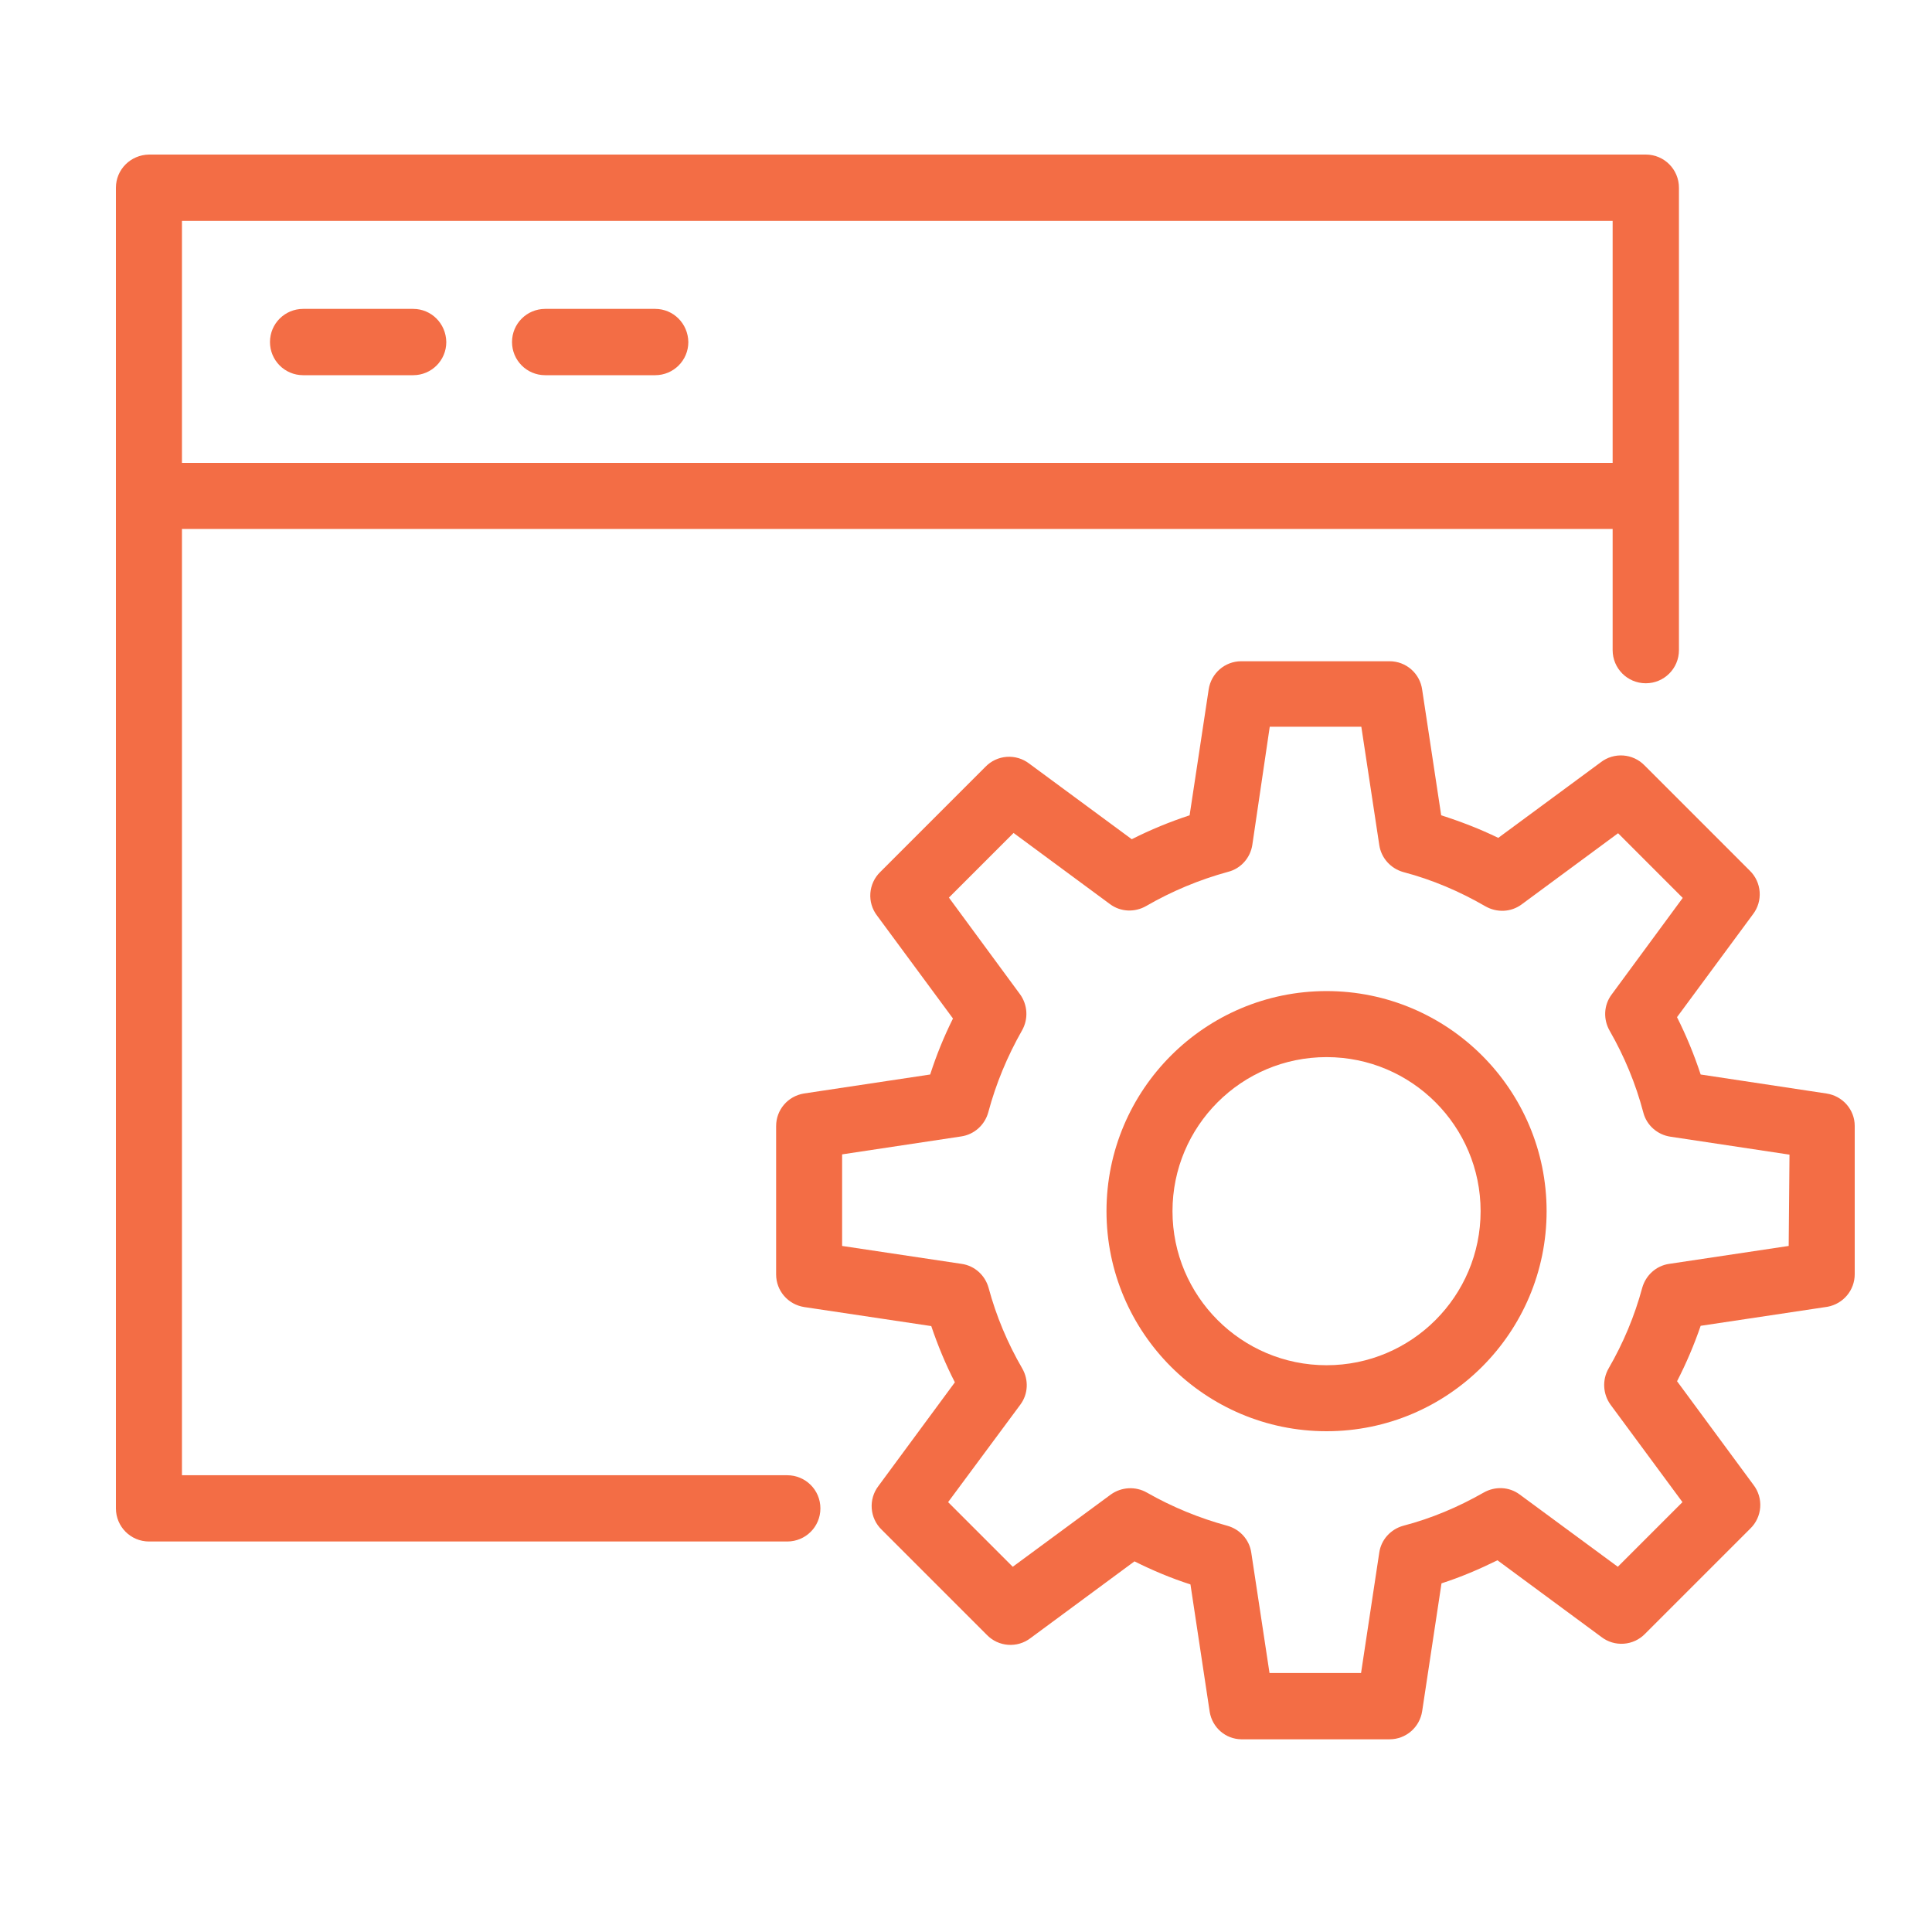 <svg width="50" height="50" viewBox="0 0 50 50" fill="none" xmlns="http://www.w3.org/2000/svg">
<path d="M20.374 38.179H4.709V13.689H41.735V16.825C41.735 17.296 42.115 17.683 42.593 17.683C43.064 17.683 43.451 17.303 43.451 16.825V4.858C43.451 4.387 43.071 4 42.593 4H3.858C3.38 4.007 3 4.387 3 4.858V39.037C3 39.508 3.38 39.894 3.858 39.894H20.374C20.845 39.894 21.232 39.515 21.232 39.037C21.232 38.559 20.845 38.179 20.374 38.179L20.374 38.179ZM4.709 5.716H41.735V11.98H4.709V5.716Z" fill="#F36D45"/>
<path d="M10.693 7.994H7.845C7.374 7.994 6.987 8.374 6.987 8.852C6.987 9.323 7.367 9.71 7.845 9.71H10.693C11.164 9.71 11.55 9.33 11.55 8.852C11.543 8.374 11.164 7.994 10.693 7.994Z" fill="#F36D45"/>
<path d="M16.956 7.994H14.109C13.638 7.994 13.251 8.374 13.251 8.852C13.251 9.323 13.631 9.71 14.109 9.71H16.956C17.427 9.71 17.814 9.33 17.814 8.852C17.807 8.374 17.427 7.994 16.956 7.994Z" fill="#F36D45"/>
<path d="M34.331 25.649C31.188 25.649 28.636 28.202 28.636 31.345C28.636 34.487 31.188 37.04 34.331 37.04C37.474 37.04 40.026 34.487 40.026 31.345C40.026 28.202 37.474 25.649 34.331 25.649ZM34.331 35.332C32.13 35.332 30.344 33.546 30.344 31.345C30.344 29.144 32.13 27.358 34.331 27.358C36.532 27.358 38.318 29.144 38.318 31.345C38.318 33.546 36.532 35.332 34.331 35.332Z" fill="#F36D45"/>
<path d="M47.269 28.3L44.013 27.808C43.844 27.294 43.641 26.802 43.401 26.324L45.363 23.666C45.63 23.322 45.595 22.83 45.279 22.527L42.565 19.813C42.262 19.497 41.77 19.462 41.426 19.729L38.775 21.684C38.297 21.452 37.805 21.262 37.298 21.1L36.806 17.852C36.75 17.43 36.391 17.113 35.962 17.113H32.123C31.701 17.113 31.343 17.423 31.28 17.845L30.787 21.1C30.274 21.269 29.775 21.473 29.29 21.719L26.639 19.764C26.294 19.497 25.802 19.532 25.5 19.848L22.786 22.562C22.47 22.865 22.434 23.357 22.702 23.701L24.663 26.359C24.431 26.823 24.234 27.308 24.073 27.808L20.803 28.3C20.388 28.37 20.086 28.722 20.086 29.144V32.983C20.086 33.405 20.395 33.763 20.817 33.827L24.101 34.319C24.27 34.818 24.473 35.31 24.712 35.774L22.737 38.453C22.47 38.798 22.505 39.29 22.821 39.592L25.535 42.306C25.837 42.623 26.33 42.658 26.674 42.391L29.36 40.408C29.824 40.64 30.309 40.844 30.809 41.005L31.308 44.31C31.378 44.711 31.716 45.006 32.123 45.013H35.962C36.384 45.013 36.743 44.704 36.806 44.282L37.306 40.977C37.805 40.816 38.283 40.612 38.754 40.38L41.44 42.362C41.784 42.63 42.277 42.594 42.579 42.278L45.293 39.564C45.609 39.262 45.645 38.77 45.377 38.425L43.402 35.746C43.641 35.282 43.844 34.804 44.013 34.312L47.297 33.819C47.705 33.742 48 33.391 48 32.976V29.137C48 28.722 47.691 28.363 47.269 28.3H47.269ZM46.291 32.245L43.197 32.709C42.86 32.758 42.593 33.004 42.501 33.327C42.304 34.059 42.009 34.762 41.63 35.416C41.461 35.711 41.482 36.077 41.679 36.351L43.542 38.875L41.869 40.548L39.33 38.678C39.056 38.474 38.69 38.46 38.395 38.629C37.741 39.002 37.045 39.297 36.314 39.487C35.99 39.578 35.744 39.845 35.695 40.183L35.224 43.298H32.855L32.383 40.183C32.334 39.845 32.088 39.578 31.765 39.487C31.04 39.29 30.337 39.002 29.683 38.629C29.388 38.46 29.023 38.481 28.748 38.678L26.21 40.548L24.537 38.875L26.407 36.351C26.611 36.076 26.625 35.711 26.456 35.416C26.076 34.762 25.781 34.059 25.584 33.327C25.493 33.004 25.226 32.758 24.888 32.709L21.794 32.245V29.875L24.874 29.411C25.212 29.362 25.486 29.116 25.577 28.785C25.774 28.047 26.069 27.337 26.449 26.669C26.618 26.373 26.597 26.008 26.4 25.734L24.558 23.23L26.231 21.557L28.727 23.399C29.001 23.603 29.367 23.617 29.662 23.448C30.33 23.062 31.04 22.766 31.786 22.562C32.116 22.478 32.362 22.197 32.411 21.859L32.861 18.808H35.231L35.695 21.866C35.744 22.204 35.99 22.478 36.321 22.57C37.066 22.766 37.776 23.069 38.444 23.456C38.74 23.624 39.105 23.61 39.38 23.406L41.876 21.564L43.549 23.238L41.707 25.741C41.503 26.015 41.489 26.381 41.658 26.676C42.037 27.337 42.333 28.047 42.529 28.792C42.614 29.123 42.895 29.369 43.233 29.418L46.312 29.882L46.291 32.245Z" fill="#F36D45"/>
</svg>
